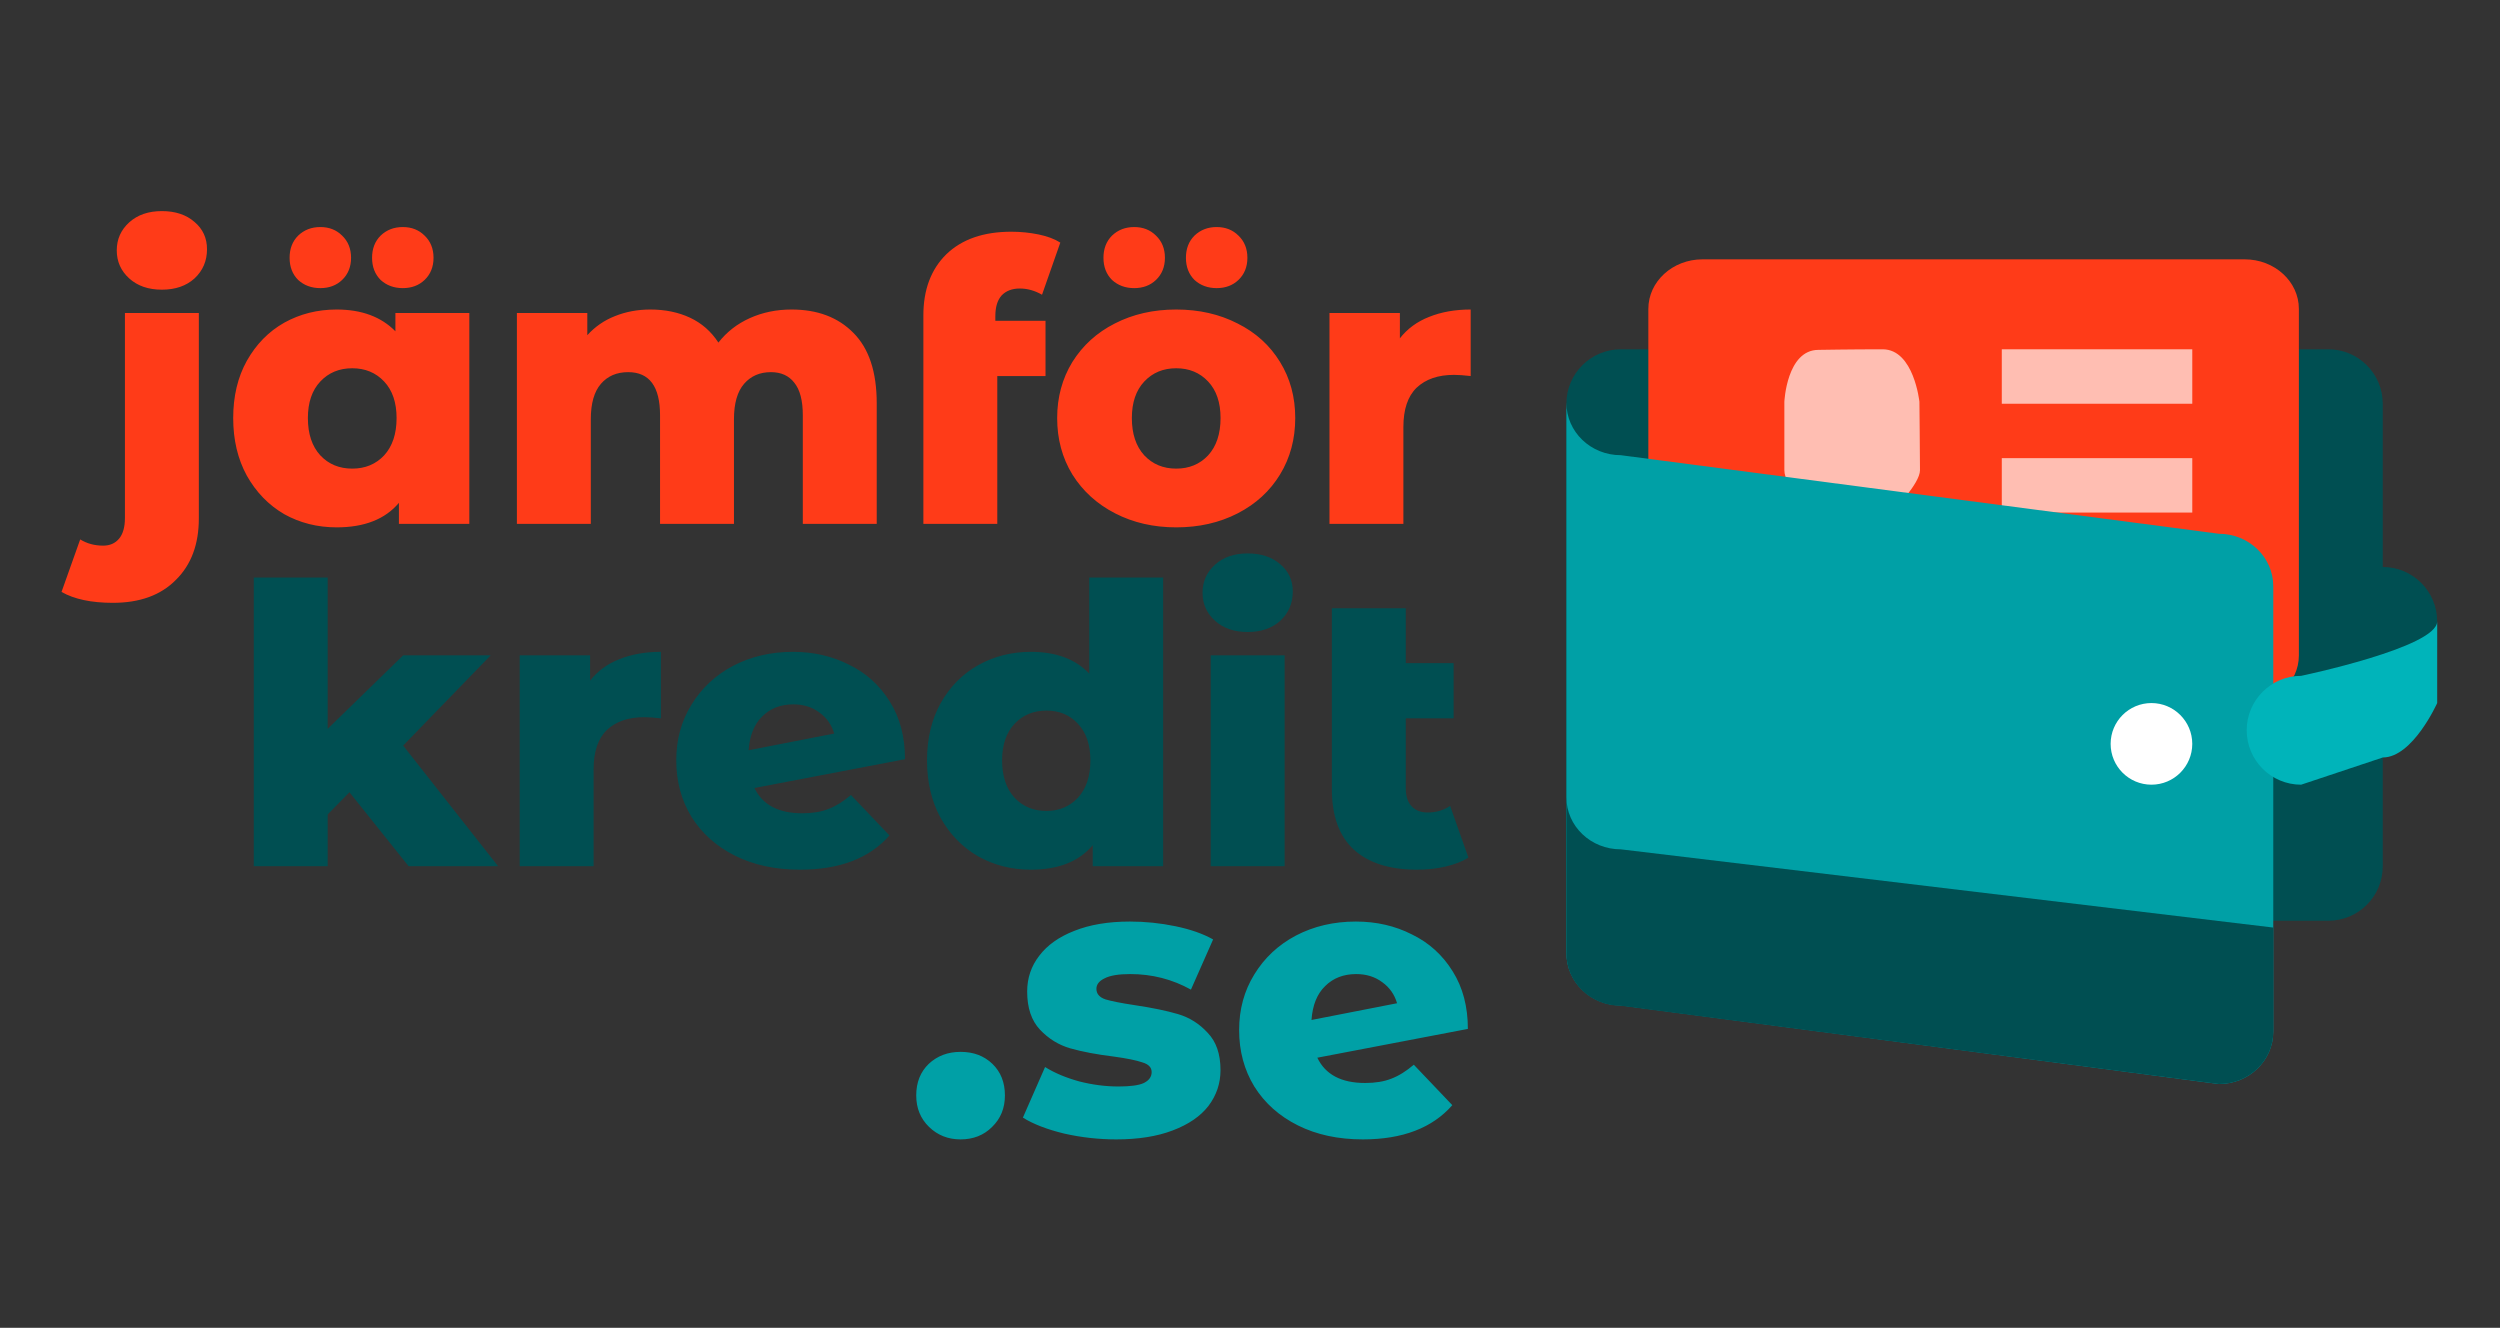 <svg width="482" height="256" viewBox="0 0 482 256" fill="none" xmlns="http://www.w3.org/2000/svg">
<rect x="0" y="0" width="482" height="256" fill="#333333" stroke="none"/>
<path d="M21.761 116.225C17.611 116.225 14.311 115.525 11.861 114.125L15.461 104C16.761 104.8 18.236 105.2 19.886 105.2C21.186 105.2 22.211 104.75 22.961 103.85C23.711 102.95 24.086 101.625 24.086 99.875V60.35H38.336V99.95C38.336 104.95 36.861 108.9 33.911 111.8C31.011 114.75 26.961 116.225 21.761 116.225ZM31.211 55.85C28.611 55.85 26.511 55.125 24.911 53.675C23.311 52.225 22.511 50.425 22.511 48.275C22.511 46.125 23.311 44.325 24.911 42.875C26.511 41.425 28.611 40.7 31.211 40.7C33.811 40.7 35.911 41.4 37.511 42.8C39.111 44.15 39.911 45.9 39.911 48.05C39.911 50.3 39.111 52.175 37.511 53.675C35.911 55.125 33.811 55.85 31.211 55.85ZM90.485 60.35V101H76.91V96.95C74.26 100.1 70.26 101.675 64.91 101.675C61.21 101.675 57.835 100.825 54.785 99.125C51.785 97.375 49.385 94.9 47.585 91.7C45.835 88.5 44.96 84.8 44.96 80.6C44.96 76.4 45.835 72.725 47.585 69.575C49.385 66.375 51.785 63.925 54.785 62.225C57.835 60.525 61.21 59.675 64.91 59.675C69.71 59.675 73.485 61.075 76.235 63.875V60.35H90.485ZM67.91 90.35C70.41 90.35 72.46 89.5 74.06 87.8C75.66 86.05 76.46 83.65 76.46 80.6C76.46 77.6 75.66 75.25 74.06 73.55C72.46 71.85 70.41 71 67.91 71C65.41 71 63.36 71.85 61.76 73.55C60.16 75.25 59.36 77.6 59.36 80.6C59.36 83.65 60.16 86.05 61.76 87.8C63.36 89.5 65.41 90.35 67.91 90.35ZM61.76 55.55C60.06 55.55 58.635 55.025 57.485 53.975C56.385 52.875 55.835 51.45 55.835 49.7C55.835 47.95 56.385 46.525 57.485 45.425C58.635 44.325 60.06 43.775 61.76 43.775C63.46 43.775 64.86 44.325 65.96 45.425C67.11 46.525 67.685 47.95 67.685 49.7C67.685 51.45 67.11 52.875 65.96 53.975C64.86 55.025 63.46 55.55 61.76 55.55ZM77.66 55.55C75.96 55.55 74.535 55.025 73.385 53.975C72.285 52.875 71.735 51.45 71.735 49.7C71.735 47.95 72.285 46.525 73.385 45.425C74.535 44.325 75.96 43.775 77.66 43.775C79.36 43.775 80.76 44.325 81.86 45.425C83.01 46.525 83.585 47.95 83.585 49.7C83.585 51.45 83.01 52.875 81.86 53.975C80.76 55.025 79.36 55.55 77.66 55.55ZM152.608 59.675C157.608 59.675 161.583 61.175 164.533 64.175C167.533 67.175 169.033 71.7 169.033 77.75V101H154.783V80.075C154.783 77.225 154.233 75.125 153.133 73.775C152.083 72.425 150.583 71.75 148.633 71.75C146.483 71.75 144.758 72.5 143.458 74C142.158 75.5 141.508 77.775 141.508 80.825V101H127.258V80.075C127.258 74.525 125.208 71.75 121.108 71.75C118.908 71.75 117.158 72.5 115.858 74C114.558 75.5 113.908 77.775 113.908 80.825V101H99.658V60.35H113.233V64.625C114.733 62.975 116.508 61.75 118.558 60.95C120.658 60.1 122.933 59.675 125.383 59.675C128.233 59.675 130.783 60.2 133.033 61.25C135.283 62.3 137.108 63.9 138.508 66.05C140.108 64 142.133 62.425 144.583 61.325C147.033 60.225 149.708 59.675 152.608 59.675ZM191.902 61.85H201.577V72.5H192.277V101H178.027V60.8C178.027 55.85 179.502 51.925 182.452 49.025C185.452 46.125 189.627 44.675 194.977 44.675C196.777 44.675 198.527 44.85 200.227 45.2C201.927 45.55 203.327 46.075 204.427 46.775L200.902 56.825C199.502 56.025 198.077 55.625 196.627 55.625C195.127 55.625 193.952 56.075 193.102 56.975C192.302 57.875 191.902 59.2 191.902 60.95V61.85ZM226.772 101.675C222.422 101.675 218.497 100.775 214.997 98.975C211.497 97.175 208.747 94.675 206.747 91.475C204.797 88.275 203.822 84.65 203.822 80.6C203.822 76.6 204.797 73 206.747 69.8C208.747 66.6 211.472 64.125 214.922 62.375C218.422 60.575 222.372 59.675 226.772 59.675C231.172 59.675 235.122 60.575 238.622 62.375C242.122 64.125 244.847 66.6 246.797 69.8C248.747 72.95 249.722 76.55 249.722 80.6C249.722 84.65 248.747 88.275 246.797 91.475C244.847 94.675 242.122 97.175 238.622 98.975C235.122 100.775 231.172 101.675 226.772 101.675ZM226.772 90.35C229.272 90.35 231.322 89.5 232.922 87.8C234.522 86.05 235.322 83.65 235.322 80.6C235.322 77.6 234.522 75.25 232.922 73.55C231.322 71.85 229.272 71 226.772 71C224.272 71 222.222 71.85 220.622 73.55C219.022 75.25 218.222 77.6 218.222 80.6C218.222 83.65 219.022 86.05 220.622 87.8C222.222 89.5 224.272 90.35 226.772 90.35ZM218.672 55.55C216.972 55.55 215.547 55.025 214.397 53.975C213.297 52.875 212.747 51.45 212.747 49.7C212.747 47.95 213.297 46.525 214.397 45.425C215.547 44.325 216.972 43.775 218.672 43.775C220.372 43.775 221.772 44.325 222.872 45.425C224.022 46.525 224.597 47.95 224.597 49.7C224.597 51.45 224.022 52.875 222.872 53.975C221.772 55.025 220.372 55.55 218.672 55.55ZM234.572 55.55C232.872 55.55 231.447 55.025 230.297 53.975C229.197 52.875 228.647 51.45 228.647 49.7C228.647 47.95 229.197 46.525 230.297 45.425C231.447 44.325 232.872 43.775 234.572 43.775C236.272 43.775 237.672 44.325 238.772 45.425C239.922 46.525 240.497 47.95 240.497 49.7C240.497 51.45 239.922 52.875 238.772 53.975C237.672 55.025 236.272 55.55 234.572 55.55ZM269.898 65.225C271.348 63.375 273.223 62 275.523 61.1C277.873 60.15 280.548 59.675 283.548 59.675V72.5C282.248 72.35 281.173 72.275 280.323 72.275C277.273 72.275 274.873 73.1 273.123 74.75C271.423 76.4 270.573 78.925 270.573 82.325V101H256.323V60.35H269.898V65.225Z" fill="#FF3B18"/>
<path d="M67.377 152.75L63.177 157.025V167H48.927V111.35H63.177V140.525L77.727 126.35H94.602L77.727 143.75L96.027 167H78.777L67.377 152.75ZM113.771 131.225C115.221 129.375 117.096 128 119.396 127.1C121.746 126.15 124.421 125.675 127.421 125.675V138.5C126.121 138.35 125.046 138.275 124.196 138.275C121.146 138.275 118.746 139.1 116.996 140.75C115.296 142.4 114.446 144.925 114.446 148.325V167H100.196V126.35H113.771V131.225ZM154.685 156.8C156.635 156.8 158.31 156.525 159.71 155.975C161.16 155.425 162.61 154.525 164.06 153.275L171.485 161.075C167.635 165.475 161.885 167.675 154.235 167.675C149.485 167.675 145.31 166.775 141.71 164.975C138.11 163.175 135.31 160.675 133.31 157.475C131.36 154.275 130.385 150.65 130.385 146.6C130.385 142.6 131.36 139.025 133.31 135.875C135.26 132.675 137.935 130.175 141.335 128.375C144.785 126.575 148.635 125.675 152.885 125.675C156.835 125.675 160.435 126.5 163.685 128.15C166.985 129.75 169.61 132.125 171.56 135.275C173.51 138.375 174.485 142.075 174.485 146.375L145.46 151.925C147.01 155.175 150.085 156.8 154.685 156.8ZM152.96 135.8C150.51 135.8 148.51 136.575 146.96 138.125C145.41 139.625 144.535 141.8 144.335 144.65L160.835 141.425C160.335 139.725 159.385 138.375 157.985 137.375C156.585 136.325 154.91 135.8 152.96 135.8ZM224.255 111.35V167H210.68V162.95C208.03 166.1 204.055 167.675 198.755 167.675C195.055 167.675 191.68 166.825 188.63 165.125C185.58 163.375 183.155 160.9 181.355 157.7C179.605 154.5 178.73 150.8 178.73 146.6C178.73 142.4 179.605 138.725 181.355 135.575C183.155 132.375 185.58 129.925 188.63 128.225C191.68 126.525 195.055 125.675 198.755 125.675C203.605 125.675 207.355 127.075 210.005 129.875V111.35H224.255ZM201.755 156.35C204.205 156.35 206.23 155.5 207.83 153.8C209.43 152.05 210.23 149.65 210.23 146.6C210.23 143.6 209.43 141.25 207.83 139.55C206.28 137.85 204.255 137 201.755 137C199.255 137 197.205 137.85 195.605 139.55C194.005 141.25 193.205 143.6 193.205 146.6C193.205 149.65 194.005 152.05 195.605 153.8C197.205 155.5 199.255 156.35 201.755 156.35ZM233.424 126.35H247.674V167H233.424V126.35ZM240.549 121.85C237.949 121.85 235.849 121.125 234.249 119.675C232.649 118.225 231.849 116.425 231.849 114.275C231.849 112.125 232.649 110.325 234.249 108.875C235.849 107.425 237.949 106.7 240.549 106.7C243.149 106.7 245.249 107.4 246.849 108.8C248.449 110.15 249.249 111.9 249.249 114.05C249.249 116.3 248.449 118.175 246.849 119.675C245.249 121.125 243.149 121.85 240.549 121.85ZM283.109 165.35C281.909 166.1 280.434 166.675 278.684 167.075C276.984 167.475 275.159 167.675 273.209 167.675C267.909 167.675 263.834 166.375 260.984 163.775C258.184 161.175 256.784 157.3 256.784 152.15V117.275H271.034V127.85H280.259V138.5H271.034V152C271.034 153.5 271.409 154.65 272.159 155.45C272.909 156.25 273.934 156.65 275.234 156.65C276.884 156.65 278.334 156.225 279.584 155.375L283.109 165.35Z" fill="#004F52"/>
<path d="M185.199 219.675C182.799 219.675 180.774 218.875 179.124 217.275C177.474 215.675 176.649 213.65 176.649 211.2C176.649 208.7 177.449 206.675 179.049 205.125C180.699 203.575 182.749 202.8 185.199 202.8C187.699 202.8 189.749 203.575 191.349 205.125C192.949 206.675 193.749 208.7 193.749 211.2C193.749 213.65 192.924 215.675 191.274 217.275C189.674 218.875 187.649 219.675 185.199 219.675ZM215.214 219.675C211.814 219.675 208.464 219.3 205.164 218.55C201.864 217.75 199.214 216.725 197.214 215.475L201.489 205.725C203.339 206.875 205.539 207.8 208.089 208.5C210.639 209.15 213.164 209.475 215.664 209.475C217.964 209.475 219.589 209.25 220.539 208.8C221.539 208.3 222.039 207.6 222.039 206.7C222.039 205.8 221.439 205.175 220.239 204.825C219.089 204.425 217.239 204.05 214.689 203.7C211.439 203.3 208.664 202.775 206.364 202.125C204.114 201.475 202.164 200.275 200.514 198.525C198.864 196.775 198.039 194.325 198.039 191.175C198.039 188.575 198.814 186.275 200.364 184.275C201.914 182.225 204.164 180.625 207.114 179.475C210.114 178.275 213.689 177.675 217.839 177.675C220.789 177.675 223.714 177.975 226.614 178.575C229.514 179.175 231.939 180.025 233.889 181.125L229.614 190.8C226.014 188.8 222.114 187.8 217.914 187.8C215.664 187.8 214.014 188.075 212.964 188.625C211.914 189.125 211.389 189.8 211.389 190.65C211.389 191.6 211.964 192.275 213.114 192.675C214.264 193.025 216.164 193.4 218.814 193.8C222.164 194.3 224.939 194.875 227.139 195.525C229.339 196.175 231.239 197.375 232.839 199.125C234.489 200.825 235.314 203.225 235.314 206.325C235.314 208.875 234.539 211.175 232.989 213.225C231.439 215.225 229.139 216.8 226.089 217.95C223.089 219.1 219.464 219.675 215.214 219.675ZM263.205 208.8C265.155 208.8 266.83 208.525 268.23 207.975C269.68 207.425 271.13 206.525 272.58 205.275L280.005 213.075C276.155 217.475 270.405 219.675 262.755 219.675C258.005 219.675 253.83 218.775 250.23 216.975C246.63 215.175 243.83 212.675 241.83 209.475C239.88 206.275 238.905 202.65 238.905 198.6C238.905 194.6 239.88 191.025 241.83 187.875C243.78 184.675 246.455 182.175 249.855 180.375C253.305 178.575 257.155 177.675 261.405 177.675C265.355 177.675 268.955 178.5 272.205 180.15C275.505 181.75 278.13 184.125 280.08 187.275C282.03 190.375 283.005 194.075 283.005 198.375L253.98 203.925C255.53 207.175 258.605 208.8 263.205 208.8ZM261.48 187.8C259.03 187.8 257.03 188.575 255.48 190.125C253.93 191.625 253.055 193.8 252.855 196.65L269.355 193.425C268.855 191.725 267.905 190.375 266.505 189.375C265.105 188.325 263.43 187.8 261.48 187.8Z" fill="#00A0A6"/>
<path d="M459.395 109.316V77.838C459.395 72.045 454.695 67.345 448.902 67.345H312.493C306.701 67.344 302 72.045 302 77.838V167.028C302 172.821 306.701 177.521 312.493 177.521H448.902C454.695 177.521 459.395 172.821 459.395 167.028V135.549C465.188 135.549 469.888 130.849 469.888 125.056V119.81C469.889 114.017 465.193 109.316 459.395 109.316Z" fill="#004F52"/>
<path d="M328.252 50H432.771C438.541 50 443.223 54.277 443.223 59.551V126.373C443.223 131.647 438.541 135.919 432.771 135.919H328.252C322.483 135.919 317.801 131.643 317.801 126.373V59.551C317.801 54.277 322.483 50 328.252 50Z" fill="#FF3B18"/>
<path d="M350.604 67.455C350.604 67.455 356.968 67.345 362.98 67.345C368.998 67.345 370.063 77.46 370.063 77.46C370.063 77.46 370.173 88.042 370.173 90.65C370.173 93.263 364.995 98.441 364.995 98.441V103.756L380.74 110.052V119.81H333.447L333.5 109.847L349.26 103.809V98.604C349.26 98.604 344.024 93.919 344.024 90.651V77.46C344.024 77.46 344.475 67.455 350.604 67.455Z" fill="#FFBEB2"/>
<path d="M422.671 88.331H385.945V98.823H422.671V88.331Z" fill="#FFBEB2"/>
<path d="M422.671 67.344H385.945V77.842H422.671V67.344Z" fill="#FFBEB2"/>
<path d="M312.483 87.761L427.802 102.911C433.589 102.911 438.286 107.438 438.286 113.015V198.896C438.286 204.474 433.589 209 427.802 209L312.483 193.845C306.696 193.845 302 189.318 302 183.741V77.652C302 83.27 306.696 87.761 312.483 87.761Z" fill="#00A0A6"/>
<path d="M414.799 135.549C419.143 135.549 422.669 139.075 422.669 143.419C422.669 147.763 419.143 151.288 414.799 151.288C410.455 151.288 406.93 147.768 406.93 143.419C406.93 139.07 410.455 135.549 414.799 135.549Z" fill="white"/>
<path d="M312.483 193.917L427.802 209C433.589 209 438.286 204.495 438.286 198.945V178.834L312.483 163.751C306.696 163.751 302 159.281 302 153.696V183.862C302 189.417 306.696 193.917 312.483 193.917Z" fill="#004F52"/>
<path d="M443.657 130.302C443.657 130.302 469.889 124.83 469.889 119.81V135.549C469.889 135.549 465.189 146.042 459.397 146.042L443.657 151.289C437.86 151.289 433.164 146.588 433.164 140.796C433.164 135.003 437.865 130.302 443.657 130.302Z" fill="#00B4BA"/>
</svg>
